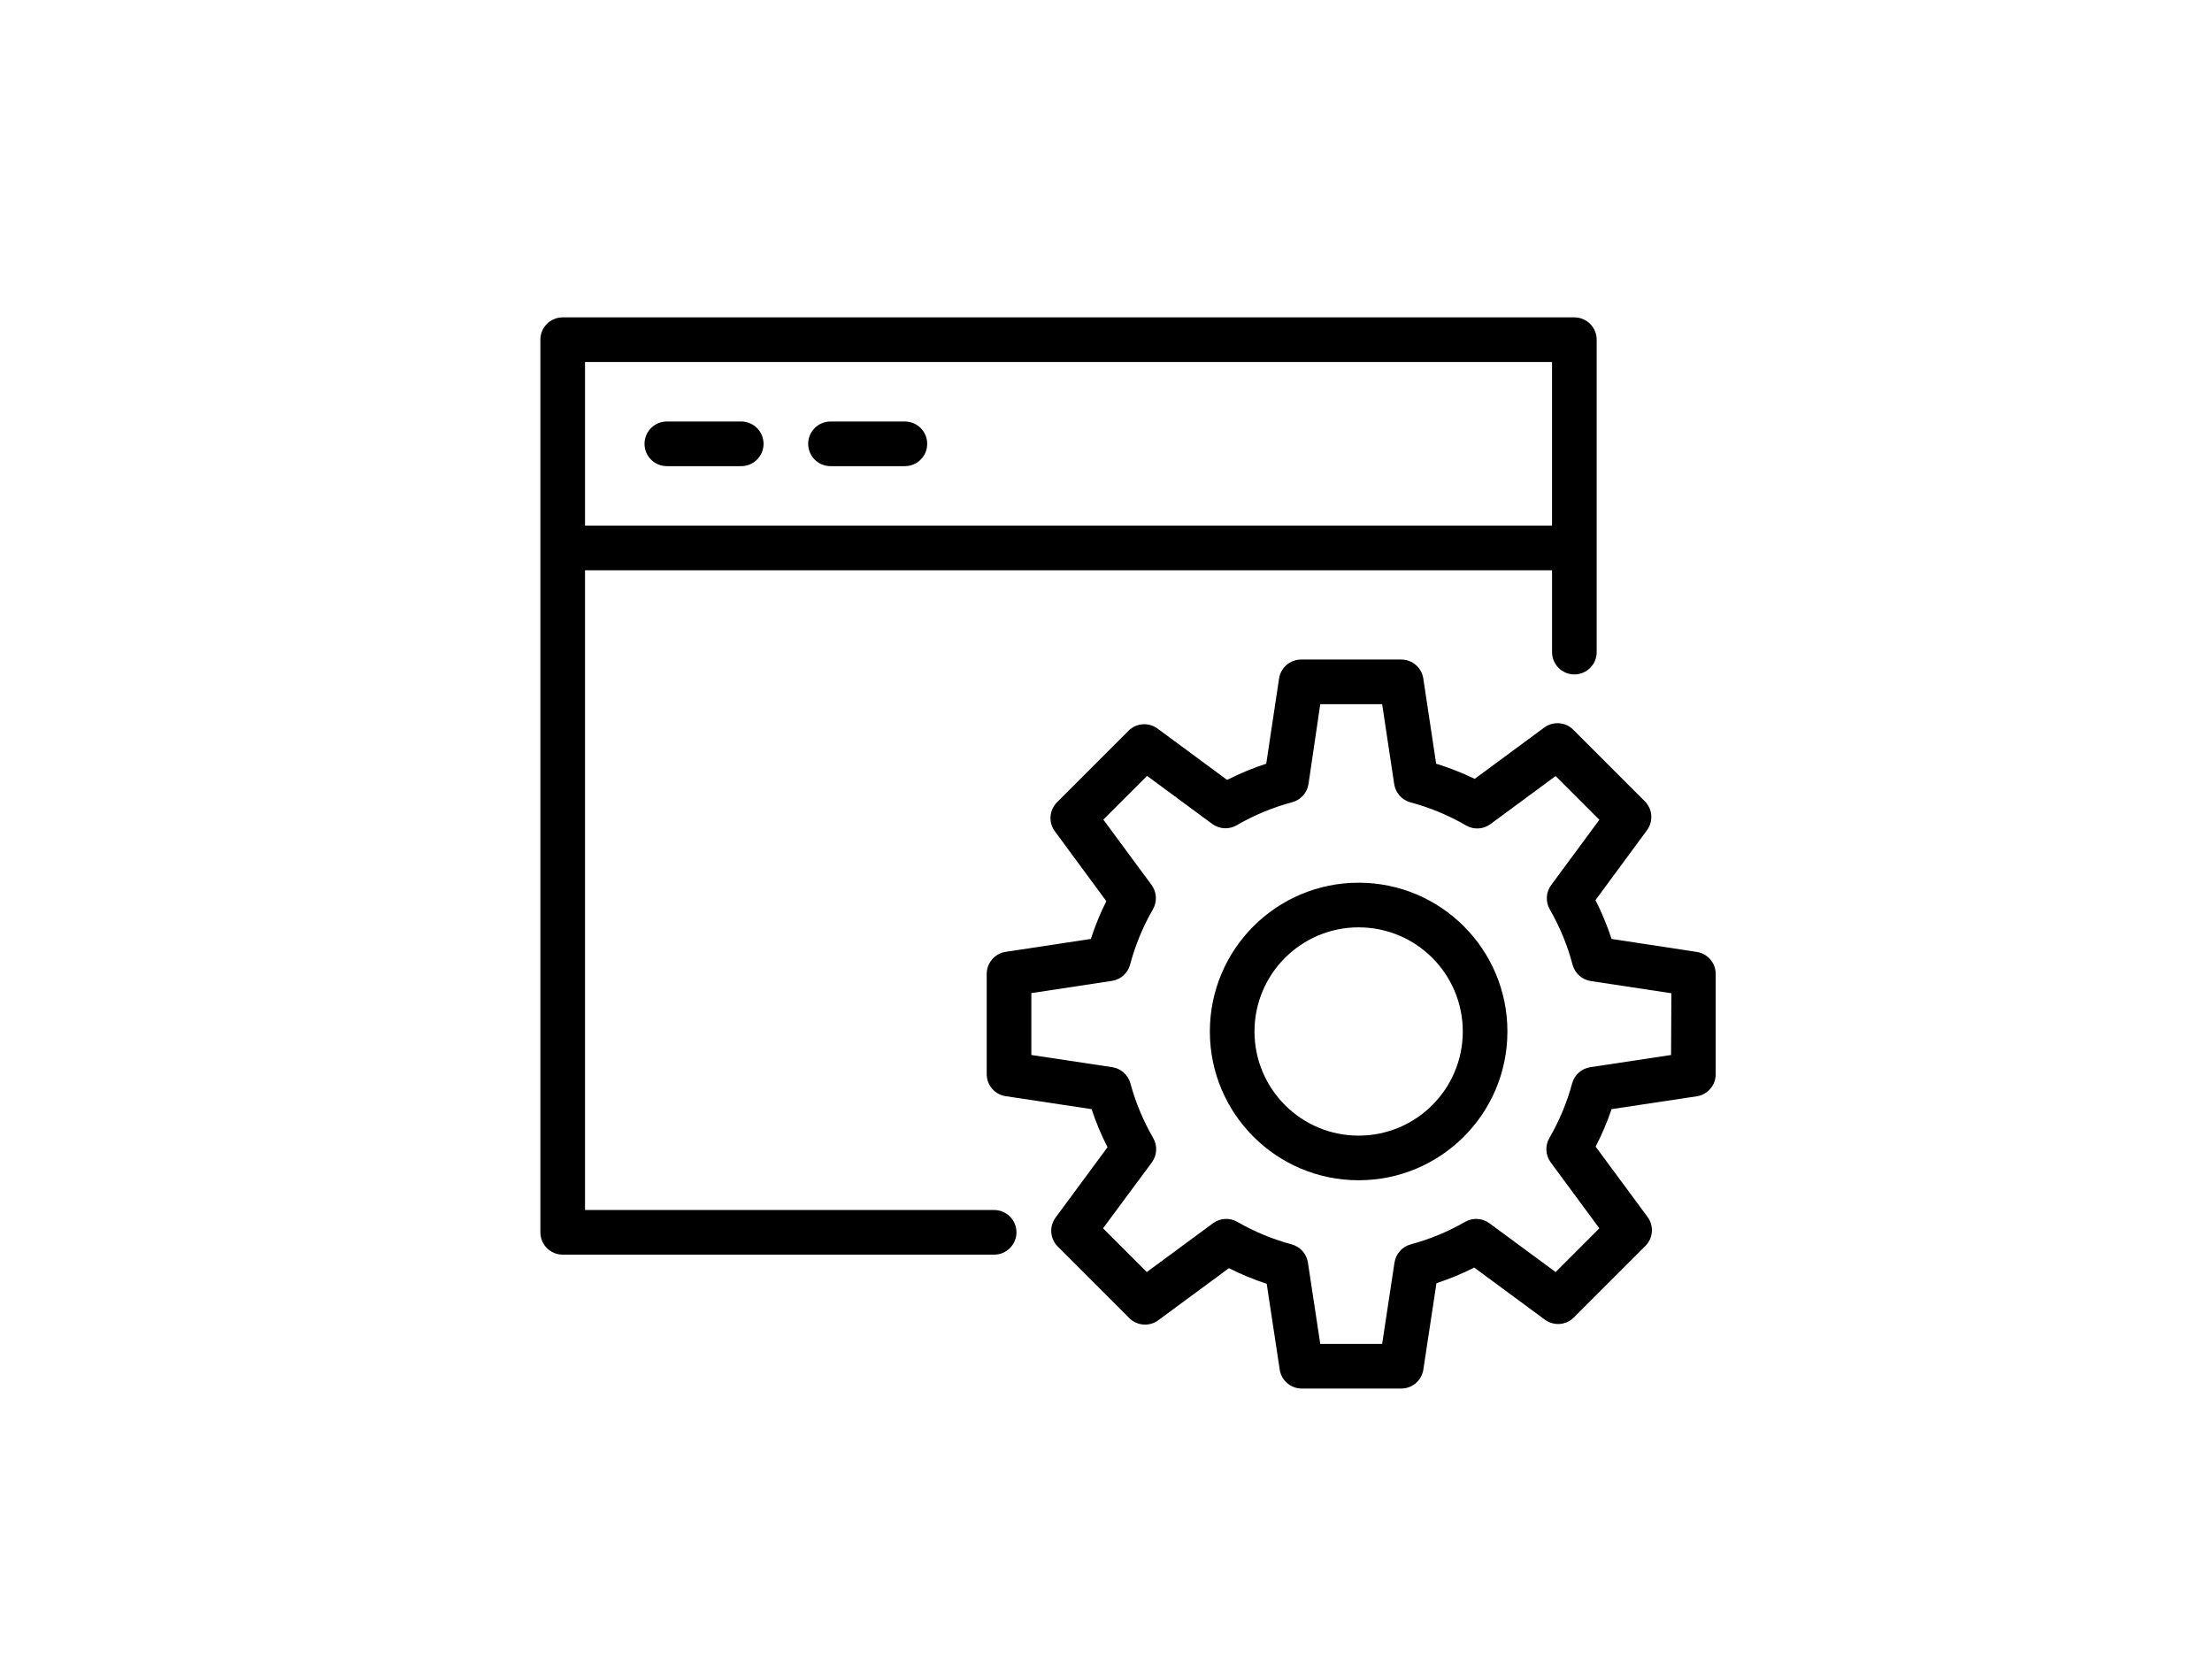 <?xml version="1.0" encoding="UTF-8"?> <!-- Generator: Adobe Illustrator 14.0.0, SVG Export Plug-In . SVG Version: 6.00 Build 43363) --> <svg xmlns="http://www.w3.org/2000/svg" xmlns:xlink="http://www.w3.org/1999/xlink" id="Слой_2" x="0px" y="0px" width="1024px" height="768px" viewBox="0 0 1024 768" xml:space="preserve"> <title>Монтажная область 10</title> <g> <path d="M460.219,560.15H270.822V264.002h447.666v37.879c0,5.706,4.625,10.331,10.331,10.331c5.705,0,10.331-4.625,10.331-10.331 V157.25c0-5.705-4.626-10.33-10.331-10.33H260.491c-5.705,0-10.331,4.625-10.331,10.33v413.23c0,5.705,4.625,10.331,10.331,10.331 h199.728c5.706,0,10.331-4.626,10.331-10.331C470.549,564.775,465.924,560.15,460.219,560.15z M718.487,167.582v75.758H270.822 v-75.758H718.487z"></path> <path d="M308.701,215.792h34.436c5.706,0,10.331-4.625,10.331-10.331s-4.625-10.331-10.331-10.331h-34.436 c-5.705,0-10.331,4.625-10.331,10.331S302.996,215.792,308.701,215.792z"></path> <path d="M384.459,215.792h34.436c5.706,0,10.331-4.625,10.331-10.331s-4.625-10.331-10.331-10.331h-34.436 c-5.705,0-10.331,4.625-10.331,10.331S378.754,215.792,384.459,215.792z"></path> <path d="M628.954,408.632c-38.037,0-68.872,30.835-68.872,68.872c0,38.036,30.835,68.871,68.872,68.871 s68.872-30.835,68.872-68.871C697.826,439.467,666.991,408.632,628.954,408.632z M628.954,525.714 c-26.626,0-48.21-21.585-48.21-48.21c0-26.626,21.584-48.21,48.21-48.21s48.211,21.584,48.211,48.21 C677.165,504.129,655.58,525.714,628.954,525.714z"></path> <path d="M785.431,440.657l-39.395-5.992c-2.012-6.175-4.498-12.185-7.438-17.976l23.692-32.162 c3.228-4.181,2.781-10.122-1.033-13.775l-32.783-32.783c-3.652-3.815-9.594-4.261-13.774-1.033l-32.025,23.623 c-5.759-2.791-11.722-5.139-17.838-7.025l-5.923-39.256c-0.688-5.11-5.037-8.931-10.192-8.954h-46.42 c-5.11,0.013-9.443,3.761-10.193,8.815l-5.923,39.395c-6.223,2.029-12.278,4.539-18.112,7.507l-32.025-23.623 c-4.182-3.227-10.122-2.781-13.775,1.032l-32.782,32.783c-3.815,3.652-4.261,9.594-1.034,13.774l23.693,32.163 c-2.824,5.643-5.218,11.491-7.163,17.493l-39.533,5.992c-5,0.811-8.675,5.128-8.678,10.193v46.42 c0.013,5.109,3.761,9.442,8.816,10.192l39.739,5.992c2.004,6.056,4.467,11.95,7.37,17.63L488.8,563.456 c-3.226,4.18-2.781,10.121,1.034,13.773l32.783,32.783c3.652,3.814,9.594,4.26,13.774,1.033l32.508-23.968 c5.641,2.847,11.489,5.264,17.493,7.232l6.062,39.945c0.845,4.82,4.956,8.385,9.848,8.54h46.42 c5.11-0.013,9.442-3.761,10.192-8.816l6.062-39.945c6.004-1.968,11.852-4.385,17.492-7.231l32.508,23.968 c4.182,3.227,10.122,2.781,13.774-1.033l32.783-32.783c3.814-3.652,4.26-9.594,1.033-13.774l-23.898-32.369 c2.889-5.592,5.353-11.394,7.369-17.355l39.739-5.992c4.918-0.9,8.485-5.193,8.471-10.192v-46.42 C794.233,445.74,790.485,441.407,785.431,440.657z M773.585,488.386l-37.397,5.646c-4.039,0.621-7.333,3.563-8.402,7.507 c-2.4,8.848-5.941,17.345-10.537,25.276c-2.057,3.554-1.813,7.987,0.619,11.295l22.521,30.511l-20.248,20.248l-30.648-22.59 c-3.308-2.433-7.741-2.677-11.295-0.62c-7.895,4.541-16.344,8.036-25.139,10.399c-3.943,1.07-6.886,4.364-7.507,8.402 l-5.716,37.674h-28.651l-5.716-37.674c-0.62-4.038-3.563-7.332-7.507-8.402c-8.794-2.363-17.244-5.859-25.139-10.399 c-3.554-2.057-7.987-1.813-11.294,0.62l-30.648,22.59l-20.249-20.248l22.59-30.511c2.433-3.308,2.676-7.741,0.619-11.295 c-4.595-7.932-8.137-16.429-10.537-25.276c-1.069-3.943-4.363-6.886-8.402-7.507l-37.466-5.646v-28.651l37.259-5.647 c4.085-0.605,7.416-3.584,8.473-7.576c2.372-8.943,5.916-17.534,10.537-25.551c2.057-3.554,1.813-7.987-0.62-11.295l-22.314-30.235 l20.249-20.248l30.164,22.246c3.309,2.433,7.742,2.676,11.296,0.619c8.054-4.678,16.691-8.268,25.689-10.674 c3.99-1.056,6.97-4.388,7.576-8.471l5.439-36.916h28.651l5.578,36.984c0.606,4.084,3.585,7.415,7.576,8.471 c8.998,2.406,17.636,5.997,25.689,10.675c3.55,2.075,7.994,1.83,11.295-0.62l30.166-22.245l20.248,20.248l-22.314,30.234 c-2.433,3.308-2.676,7.742-0.62,11.295c4.622,8.017,8.165,16.608,10.537,25.552c1.057,3.991,4.388,6.97,8.472,7.576l37.259,5.647 L773.585,488.386z"></path> </g> </svg> 